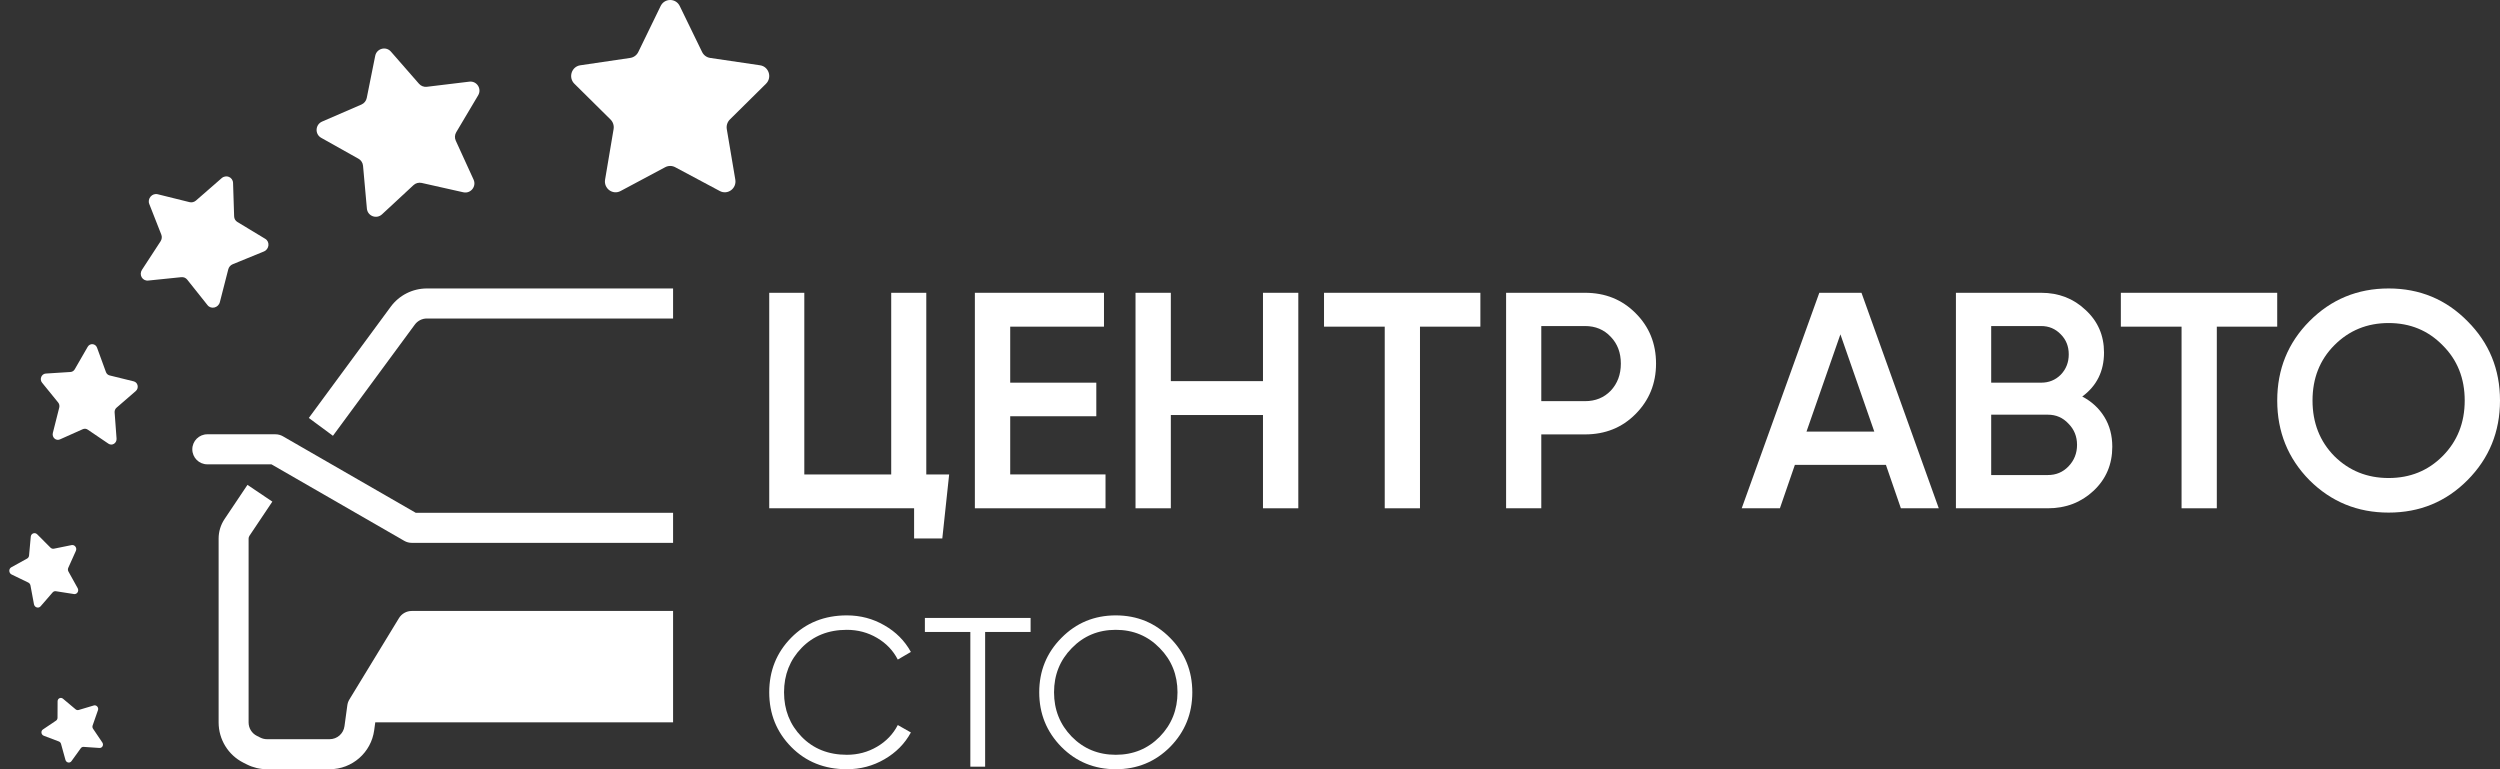 <svg width="130" height="40" viewBox="0 0 130 40" fill="none" xmlns="http://www.w3.org/2000/svg">
<rect x="0" y="0" width="130" height="40" fill="#333333" stroke="none"/>
<path d="M35 15H22.198C21.455 15 20.757 15.353 20.316 15.952L16.058 21.734L17.313 22.661L21.57 16.88C21.717 16.68 21.95 16.562 22.198 16.562H35V15Z" fill="white"/>
<path d="M35 26.666H21.619L14.712 22.687C14.594 22.619 14.46 22.583 14.323 22.583H10.78C10.349 22.583 10 22.933 10 23.364C10 23.796 10.349 24.145 10.78 24.145H14.115L21.022 28.124C21.14 28.192 21.274 28.228 21.41 28.228H35V26.666Z" fill="white"/>
<path d="M35 31.77H21.41C21.139 31.77 20.887 31.912 20.745 32.144L18.168 36.373C18.112 36.465 18.075 36.568 18.061 36.675L17.913 37.762C17.861 38.149 17.531 38.438 17.141 38.438H13.885C13.763 38.438 13.643 38.409 13.535 38.354L13.356 38.264C13.093 38.132 12.927 37.862 12.927 37.566V28.007C12.927 27.956 12.942 27.905 12.971 27.862L14.162 26.084L12.868 25.213L11.677 26.991C11.475 27.292 11.368 27.645 11.368 28.007V37.566C11.368 38.452 11.866 39.262 12.656 39.66L12.834 39.75C13.16 39.914 13.52 40 13.885 40H17.141C18.311 40 19.301 39.134 19.458 37.972L19.514 37.561H35V31.77Z" fill="white"/>
<path d="M1.934 27.784L2.624 28.476C2.672 28.524 2.739 28.545 2.803 28.532L3.723 28.345C3.884 28.312 4.016 28.488 3.947 28.643L3.55 29.526C3.523 29.587 3.526 29.66 3.559 29.72L4.038 30.583C4.122 30.735 4.007 30.916 3.843 30.89L2.908 30.744C2.843 30.733 2.778 30.757 2.735 30.808L2.111 31.528C2.002 31.654 1.798 31.59 1.766 31.42L1.585 30.447C1.572 30.379 1.529 30.321 1.469 30.292L0.604 29.874C0.453 29.801 0.442 29.58 0.586 29.5L1.41 29.045C1.467 29.014 1.505 28.954 1.511 28.886L1.6 27.907C1.616 27.735 1.813 27.663 1.934 27.784Z" fill="white"/>
<path d="M3.276 36.334L3.93 36.883C3.976 36.922 4.035 36.935 4.09 36.919L4.878 36.684C5.016 36.644 5.144 36.787 5.095 36.927L4.816 37.727C4.797 37.782 4.805 37.846 4.839 37.895L5.322 38.611C5.406 38.736 5.319 38.903 5.175 38.894L4.348 38.838C4.291 38.834 4.236 38.86 4.202 38.907L3.713 39.584C3.627 39.702 3.445 39.662 3.404 39.516L3.173 38.681C3.157 38.623 3.114 38.576 3.06 38.556L2.275 38.258C2.137 38.206 2.111 38.014 2.231 37.933L2.914 37.473C2.962 37.441 2.99 37.386 2.991 37.327L2.995 36.466C2.995 36.316 3.162 36.237 3.276 36.334Z" fill="white"/>
<path d="M5.046 18.079L5.509 19.347C5.541 19.436 5.612 19.501 5.7 19.522L6.953 19.83C7.173 19.884 7.237 20.181 7.061 20.333L6.06 21.2C5.99 21.26 5.953 21.352 5.96 21.447L6.061 22.805C6.079 23.043 5.831 23.201 5.641 23.073L4.56 22.34C4.484 22.289 4.39 22.281 4.307 22.317L3.116 22.849C2.907 22.942 2.69 22.742 2.748 22.511L3.081 21.192C3.104 21.1 3.083 21.003 3.025 20.931L2.188 19.901C2.041 19.721 2.155 19.44 2.38 19.425L3.668 19.343C3.758 19.337 3.839 19.285 3.886 19.204L4.559 18.036C4.677 17.831 4.965 17.857 5.046 18.079Z" fill="white"/>
<path d="M8.202 10.101L9.858 10.512C9.973 10.541 10.097 10.509 10.19 10.429L11.524 9.266C11.757 9.062 12.109 9.208 12.119 9.513L12.175 11.252C12.178 11.372 12.241 11.481 12.342 11.542L13.793 12.419C14.047 12.572 14.004 12.962 13.72 13.078L12.099 13.741C11.986 13.788 11.9 13.886 11.87 14.005L11.433 15.709C11.357 16.008 10.978 16.102 10.793 15.87L9.735 14.541C9.662 14.448 9.546 14.4 9.427 14.413L7.706 14.589C7.404 14.62 7.214 14.289 7.383 14.029L8.351 12.545C8.418 12.441 8.432 12.314 8.389 12.203L7.762 10.607C7.652 10.328 7.912 10.028 8.202 10.101Z" fill="white"/>
<path d="M20.326 2.682L21.789 4.357C21.891 4.473 22.044 4.532 22.197 4.513L24.408 4.246C24.795 4.2 25.065 4.618 24.865 4.955L23.724 6.876C23.644 7.01 23.635 7.174 23.7 7.315L24.626 9.34C24.788 9.695 24.474 10.084 24.094 9.999L21.925 9.512C21.774 9.479 21.616 9.521 21.502 9.627L19.864 11.146C19.577 11.412 19.112 11.234 19.078 10.844L18.878 8.622C18.865 8.467 18.776 8.33 18.641 8.254L16.703 7.167C16.363 6.977 16.39 6.478 16.749 6.322L18.795 5.436C18.937 5.374 19.041 5.246 19.071 5.094L19.511 2.903C19.588 2.52 20.069 2.389 20.326 2.682Z" fill="white"/>
<path d="M35.347 0.314L36.509 2.704C36.59 2.87 36.746 2.985 36.927 3.012L39.524 3.395C39.98 3.462 40.161 4.03 39.832 4.355L37.952 6.215C37.822 6.345 37.762 6.531 37.793 6.714L38.236 9.34C38.314 9.8 37.838 10.151 37.431 9.934L35.108 8.694C34.947 8.608 34.753 8.608 34.592 8.694L32.268 9.934C31.861 10.151 31.386 9.8 31.464 9.34L31.907 6.714C31.938 6.531 31.878 6.345 31.748 6.215L29.868 4.355C29.539 4.029 29.72 3.462 30.175 3.395L32.773 3.012C32.954 2.985 33.11 2.87 33.191 2.704L34.353 0.314C34.556 -0.105 35.144 -0.105 35.347 0.314Z" fill="white"/>
<path d="M128.309 24.969C127.192 26.093 125.825 26.655 124.208 26.655C122.591 26.655 121.219 26.093 120.091 24.969C118.974 23.835 118.416 22.454 118.416 20.828C118.416 19.201 118.974 17.826 120.091 16.702C121.219 15.567 122.591 15 124.208 15C125.825 15 127.192 15.567 128.309 16.702C129.436 17.826 130 19.201 130 20.828C130 22.454 129.436 23.835 128.309 24.969ZM121.384 23.717C122.149 24.477 123.091 24.857 124.208 24.857C125.325 24.857 126.261 24.477 127.016 23.717C127.782 22.947 128.165 21.983 128.165 20.828C128.165 19.672 127.782 18.714 127.016 17.954C126.261 17.183 125.325 16.798 124.208 16.798C123.091 16.798 122.149 17.183 121.384 17.954C120.628 18.714 120.251 19.672 120.251 20.828C120.251 21.983 120.628 22.947 121.384 23.717Z" fill="white"/>
<path d="M118.415 15.225V16.986H115.274V26.431H113.441V16.986H110.284V15.225H118.415Z" fill="white"/>
<path d="M108.277 20.62C108.766 20.876 109.148 21.228 109.425 21.677C109.701 22.125 109.839 22.642 109.839 23.23C109.839 24.147 109.515 24.91 108.867 25.519C108.218 26.127 107.426 26.431 106.491 26.431H101.708V15.225H106.14C107.054 15.225 107.825 15.524 108.452 16.121C109.09 16.708 109.409 17.445 109.409 18.331C109.409 19.302 109.031 20.065 108.277 20.62ZM106.14 16.954H103.542V19.899H106.14C106.544 19.899 106.884 19.761 107.161 19.483C107.437 19.195 107.575 18.843 107.575 18.427C107.575 18.01 107.437 17.663 107.161 17.386C106.884 17.098 106.544 16.954 106.14 16.954ZM106.491 24.702C106.916 24.702 107.272 24.553 107.559 24.254C107.857 23.945 108.006 23.571 108.006 23.133C108.006 22.696 107.857 22.328 107.559 22.029C107.272 21.719 106.916 21.564 106.491 21.564H103.542V24.702H106.491Z" fill="white"/>
<path d="M98.846 26.431L98.068 24.174H93.333L92.555 26.431H90.569L94.604 15.225H96.797L100.816 26.431H98.846ZM93.937 22.445H97.464L95.701 17.386L93.937 22.445Z" fill="white"/>
<path d="M82.422 15.225C83.472 15.225 84.347 15.577 85.047 16.281C85.758 16.986 86.114 17.861 86.114 18.907C86.114 19.942 85.758 20.817 85.047 21.532C84.347 22.237 83.472 22.589 82.422 22.589H80.147V26.431H78.317V15.225H82.422ZM82.422 20.86C82.963 20.86 83.409 20.679 83.759 20.316C84.109 19.942 84.284 19.473 84.284 18.907C84.284 18.341 84.109 17.877 83.759 17.514C83.409 17.14 82.963 16.954 82.422 16.954H80.147V20.86H82.422Z" fill="white"/>
<path d="M76.98 15.225V16.986H73.839V26.431H72.006V16.986H68.849V15.225H76.98Z" fill="white"/>
<path d="M65.675 15.225H67.512V26.431H65.675V21.581H60.883V26.431H59.047V15.225H60.883V19.819H65.675V15.225Z" fill="white"/>
<path d="M52.531 24.67H57.487V26.431H50.693V15.225H57.407V16.986H52.531V19.899H57.008V21.645H52.531V24.67Z" fill="white"/>
<path d="M48.167 24.671H49.356L49 28H47.533V26.431H40V15.225H41.824V24.671H46.343V15.225H48.167V24.671Z" fill="white"/>
<path d="M44.035 40C42.87 40 41.906 39.613 41.143 38.84C40.381 38.066 40 37.12 40 36C40 34.88 40.381 33.934 41.143 33.16C41.906 32.387 42.87 32 44.035 32C44.746 32 45.398 32.173 45.992 32.519C46.586 32.858 47.044 33.319 47.366 33.901L46.685 34.298C46.443 33.827 46.084 33.451 45.607 33.171C45.131 32.891 44.607 32.751 44.035 32.751C43.075 32.751 42.291 33.065 41.682 33.691C41.074 34.317 40.77 35.087 40.77 36C40.77 36.913 41.074 37.683 41.682 38.309C42.291 38.935 43.075 39.249 44.035 39.249C44.607 39.249 45.131 39.109 45.607 38.829C46.084 38.549 46.443 38.173 46.685 37.702L47.366 38.088C47.051 38.67 46.593 39.134 45.992 39.481C45.398 39.827 44.746 40 44.035 40Z" fill="white"/>
<path d="M53.591 32.133V32.862H51.227V39.867H50.458V32.862H48.094V32.133H53.591Z" fill="white"/>
<path d="M60.846 38.84C60.076 39.613 59.134 40 58.02 40C56.906 40 55.964 39.613 55.194 38.84C54.425 38.059 54.04 37.112 54.04 36C54.04 34.888 54.425 33.945 55.194 33.171C55.964 32.39 56.906 32 58.02 32C59.134 32 60.076 32.39 60.846 33.171C61.615 33.945 62 34.888 62 36C62 37.112 61.615 38.059 60.846 38.84ZM55.733 38.309C56.349 38.935 57.111 39.249 58.02 39.249C58.929 39.249 59.691 38.935 60.307 38.309C60.922 37.676 61.23 36.906 61.23 36C61.23 35.094 60.922 34.328 60.307 33.702C59.691 33.068 58.929 32.751 58.02 32.751C57.111 32.751 56.349 33.068 55.733 33.702C55.117 34.328 54.81 35.094 54.81 36C54.81 36.906 55.117 37.676 55.733 38.309Z" fill="white"/>
</svg>

